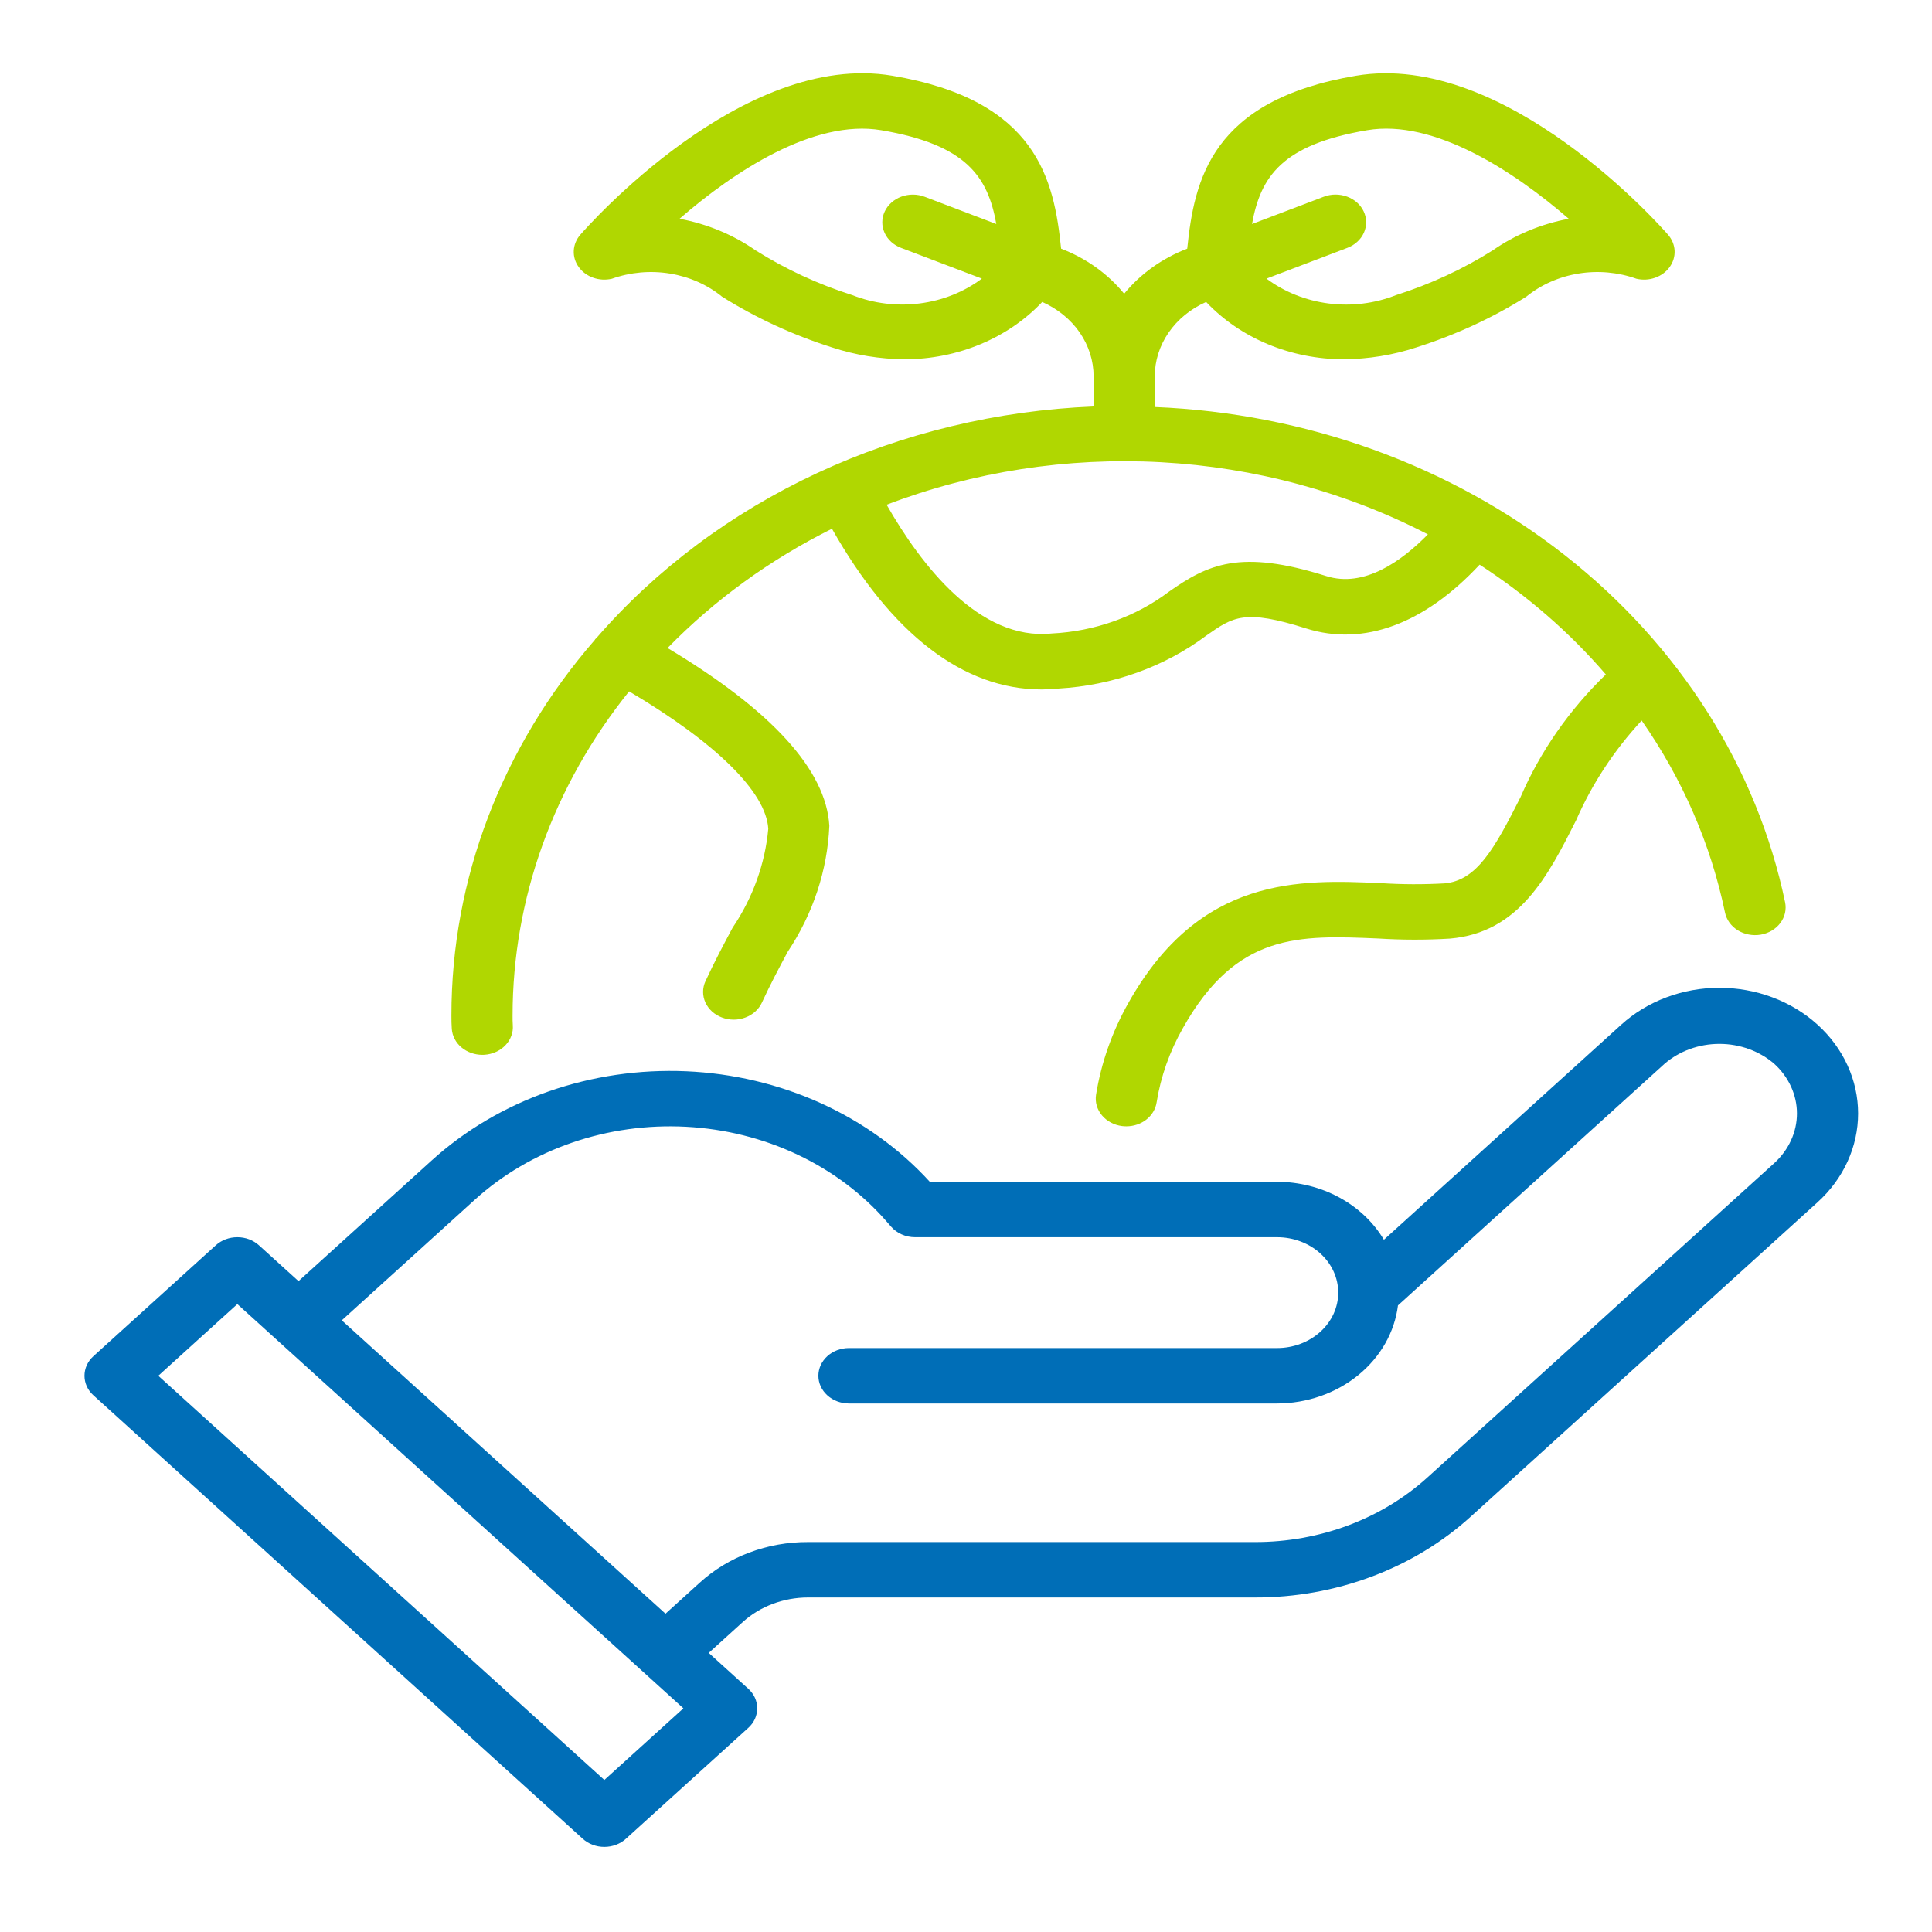 <?xml version="1.0" encoding="utf-8"?>
<svg xmlns="http://www.w3.org/2000/svg" fill="none" height="61" viewBox="0 0 61 61" width="61">
<g id="icon-continue">
<g id="Go Green">
<path d="M57.384 32.35C56.977 31.982 56.495 31.689 55.963 31.49C55.432 31.29 54.863 31.188 54.288 31.188C53.712 31.188 53.143 31.29 52.612 31.49C52.08 31.689 51.598 31.982 51.191 32.35L43.695 39.143C43.366 38.592 42.88 38.13 42.286 37.808C41.692 37.486 41.014 37.315 40.322 37.313H29.357C28.413 36.277 27.241 35.432 25.916 34.831C24.59 34.23 23.141 33.887 21.661 33.823C20.18 33.76 18.702 33.977 17.319 34.461C15.937 34.946 14.682 35.687 13.634 36.636L9.425 40.45L8.177 39.319C8.087 39.238 7.981 39.173 7.864 39.129C7.747 39.085 7.621 39.063 7.494 39.063C7.368 39.063 7.242 39.085 7.125 39.129C7.008 39.173 6.901 39.238 6.812 39.319L2.95 42.819C2.86 42.9 2.789 42.997 2.74 43.103C2.692 43.209 2.667 43.323 2.667 43.438C2.667 43.553 2.692 43.666 2.74 43.773C2.789 43.879 2.86 43.975 2.95 44.056L18.398 58.056C18.488 58.138 18.594 58.202 18.711 58.246C18.828 58.29 18.954 58.313 19.081 58.313C19.207 58.313 19.333 58.29 19.45 58.246C19.567 58.202 19.674 58.138 19.763 58.056L23.625 54.556C23.715 54.475 23.786 54.379 23.835 54.273C23.883 54.166 23.908 54.053 23.908 53.938C23.908 53.823 23.883 53.709 23.835 53.603C23.786 53.497 23.715 53.4 23.625 53.319L22.377 52.188L23.46 51.206C24.004 50.716 24.74 50.44 25.508 50.438H39.619C40.888 50.441 42.144 50.216 43.316 49.776C44.488 49.336 45.552 48.69 46.447 47.875L57.384 37.962C57.791 37.594 58.113 37.157 58.333 36.675C58.553 36.194 58.667 35.677 58.667 35.156C58.667 34.635 58.553 34.119 58.333 33.638C58.113 33.156 57.791 32.718 57.384 32.35ZM19.081 56.2L4.998 43.438L7.494 41.175L21.577 53.938L19.081 56.2ZM56.019 36.725L45.081 46.637C44.365 47.289 43.514 47.806 42.577 48.158C41.639 48.51 40.634 48.69 39.619 48.688H25.508C24.874 48.686 24.245 48.798 23.66 49.019C23.074 49.238 22.542 49.562 22.095 49.969L21.012 50.95L10.791 41.688L14.999 37.873C15.868 37.086 16.911 36.474 18.06 36.078C19.208 35.682 20.436 35.511 21.663 35.576C22.889 35.641 24.087 35.94 25.177 36.454C26.267 36.968 27.224 37.686 27.986 38.559L28.135 38.73C28.225 38.834 28.34 38.917 28.471 38.975C28.602 39.033 28.746 39.063 28.892 39.063H40.322C40.834 39.063 41.325 39.247 41.687 39.575C42.05 39.903 42.253 40.349 42.253 40.813C42.253 41.277 42.05 41.722 41.687 42.05C41.325 42.378 40.834 42.563 40.322 42.563H26.805C26.549 42.563 26.303 42.655 26.122 42.819C25.941 42.983 25.839 43.206 25.839 43.438C25.839 43.67 25.941 43.892 26.122 44.056C26.303 44.22 26.549 44.313 26.805 44.313H40.322C41.266 44.31 42.177 43.993 42.88 43.422C43.584 42.851 44.032 42.066 44.139 41.216L52.556 33.587C53.023 33.184 53.643 32.959 54.288 32.959C54.932 32.959 55.552 33.184 56.019 33.587C56.246 33.793 56.426 34.038 56.549 34.307C56.672 34.576 56.736 34.865 56.736 35.156C56.736 35.448 56.672 35.736 56.549 36.005C56.426 36.274 56.246 36.519 56.019 36.725Z" fill="#006EB7" id="Vector"/>
<path d="M18.833 20.143C18.82 20.16 18.8 20.169 18.787 20.188C18.784 20.192 18.784 20.198 18.781 20.203C15.845 23.583 14.25 27.76 14.253 32.062C14.253 32.205 14.254 32.348 14.265 32.49C14.282 32.711 14.39 32.918 14.569 33.069C14.748 33.22 14.983 33.304 15.227 33.305C15.25 33.305 15.272 33.304 15.295 33.303C15.421 33.295 15.545 33.264 15.658 33.213C15.772 33.162 15.873 33.091 15.956 33.004C16.04 32.917 16.103 32.817 16.143 32.708C16.184 32.599 16.2 32.484 16.191 32.369C16.183 32.266 16.184 32.164 16.184 32.062C16.185 28.384 17.473 24.802 19.863 21.829C22.593 23.445 24.191 25.006 24.257 26.169C24.156 27.275 23.77 28.344 23.131 29.291C22.847 29.823 22.549 30.383 22.273 30.982C22.224 31.088 22.199 31.202 22.199 31.317C22.199 31.432 22.224 31.546 22.272 31.652C22.369 31.866 22.557 32.037 22.794 32.126C22.911 32.17 23.036 32.193 23.163 32.194C23.29 32.194 23.416 32.171 23.533 32.127C23.77 32.039 23.958 31.869 24.056 31.655C24.317 31.087 24.6 30.557 24.869 30.054C25.671 28.849 26.124 27.481 26.185 26.076C26.085 24.311 24.356 22.424 21.077 20.46C22.556 18.944 24.311 17.669 26.268 16.694C28.148 20.015 30.411 21.768 32.882 21.768C33.061 21.768 33.241 21.759 33.419 21.74C35.131 21.642 36.765 21.056 38.088 20.067C38.938 19.471 39.29 19.225 41.239 19.842C43.06 20.416 44.978 19.696 46.717 17.828C48.222 18.805 49.564 19.973 50.702 21.295C49.54 22.42 48.625 23.736 48.007 25.172C47.184 26.801 46.627 27.805 45.603 27.892C44.938 27.929 44.271 27.927 43.606 27.884C41.058 27.77 37.89 27.636 35.626 31.668C35.113 32.577 34.768 33.556 34.606 34.566C34.57 34.796 34.637 35.029 34.791 35.214C34.945 35.399 35.174 35.522 35.428 35.554C35.473 35.559 35.518 35.562 35.563 35.562C35.796 35.562 36.02 35.486 36.196 35.347C36.371 35.209 36.486 35.017 36.518 34.809C36.649 33.989 36.93 33.195 37.349 32.459C39.044 29.438 41.019 29.527 43.514 29.632C44.269 29.68 45.026 29.681 45.781 29.635C47.971 29.447 48.882 27.644 49.763 25.9C50.262 24.756 50.961 23.692 51.833 22.749C53.124 24.601 54.017 26.657 54.464 28.81C54.487 28.923 54.535 29.031 54.604 29.128C54.673 29.224 54.762 29.307 54.867 29.372C54.971 29.437 55.089 29.483 55.213 29.506C55.337 29.53 55.465 29.532 55.59 29.511C55.715 29.489 55.834 29.446 55.94 29.384C56.046 29.321 56.138 29.24 56.21 29.145C56.281 29.05 56.332 28.943 56.358 28.831C56.384 28.718 56.385 28.602 56.362 28.489C55.473 24.232 53.024 20.372 49.412 17.533C45.8 14.695 41.236 13.045 36.46 12.851V11.884C36.46 11.394 36.612 10.914 36.899 10.498C37.186 10.083 37.595 9.749 38.082 9.534C38.619 10.102 39.285 10.557 40.034 10.869C40.784 11.181 41.599 11.343 42.424 11.344C43.206 11.338 43.981 11.211 44.717 10.97C45.948 10.579 47.116 10.041 48.189 9.368C48.654 8.99 49.225 8.737 49.84 8.637C50.454 8.537 51.087 8.594 51.668 8.801C51.864 8.847 52.07 8.836 52.258 8.769C52.446 8.703 52.607 8.585 52.717 8.431C52.827 8.278 52.882 8.097 52.873 7.915C52.864 7.732 52.791 7.556 52.667 7.412C52.46 7.174 47.544 1.593 42.811 2.391C38.243 3.163 37.708 5.674 37.485 7.851C36.693 8.155 36.006 8.647 35.494 9.274C34.983 8.647 34.295 8.155 33.503 7.851C33.28 5.674 32.745 3.163 28.177 2.391C23.445 1.589 18.529 7.174 18.322 7.412C18.197 7.556 18.125 7.732 18.116 7.915C18.107 8.097 18.161 8.278 18.272 8.431C18.382 8.585 18.542 8.703 18.73 8.769C18.919 8.836 19.125 8.847 19.32 8.801C19.901 8.594 20.534 8.537 21.149 8.637C21.763 8.737 22.335 8.99 22.799 9.368C23.872 10.041 25.04 10.579 26.272 10.97C27.007 11.211 27.783 11.338 28.565 11.344C29.39 11.343 30.205 11.181 30.954 10.869C31.704 10.557 32.37 10.101 32.907 9.534C33.393 9.749 33.803 10.083 34.09 10.498C34.377 10.914 34.529 11.394 34.529 11.884V12.834C31.487 12.958 28.51 13.675 25.801 14.936C23.092 16.197 20.716 17.973 18.833 20.143ZM43.165 4.111C45.28 3.751 47.809 5.416 49.531 6.907C48.658 7.071 47.837 7.412 47.13 7.905C46.188 8.499 45.161 8.974 44.077 9.318C43.409 9.583 42.673 9.674 41.951 9.582C41.229 9.489 40.55 9.218 39.988 8.797L42.54 7.826C42.657 7.782 42.764 7.717 42.853 7.635C42.943 7.554 43.014 7.457 43.062 7.35C43.11 7.244 43.135 7.13 43.134 7.015C43.134 6.9 43.108 6.786 43.059 6.68C43.01 6.573 42.938 6.477 42.848 6.396C42.757 6.315 42.65 6.251 42.533 6.208C42.415 6.165 42.289 6.143 42.162 6.143C42.035 6.144 41.909 6.168 41.792 6.213L39.531 7.073C39.8 5.576 40.477 4.566 43.165 4.111ZM26.911 9.318C25.828 8.974 24.801 8.499 23.858 7.905C23.151 7.412 22.329 7.07 21.455 6.907C23.174 5.415 25.695 3.753 27.824 4.111C30.511 4.566 31.189 5.576 31.457 7.073L29.196 6.213C29.079 6.168 28.954 6.145 28.827 6.144C28.7 6.144 28.575 6.166 28.457 6.209C28.34 6.253 28.233 6.317 28.143 6.398C28.053 6.478 27.981 6.575 27.932 6.681C27.883 6.786 27.858 6.9 27.857 7.015C27.856 7.13 27.881 7.244 27.929 7.35C27.977 7.457 28.047 7.553 28.136 7.635C28.226 7.717 28.332 7.781 28.449 7.826L31.001 8.797C30.439 9.218 29.759 9.489 29.037 9.581C28.316 9.673 27.579 9.582 26.911 9.318ZM41.876 18.189C39.143 17.326 38.134 17.823 36.907 18.682C35.863 19.472 34.564 19.935 33.206 20.001C30.918 20.238 29.077 17.834 27.994 15.936C30.73 14.891 33.696 14.432 36.66 14.594C39.623 14.756 42.506 15.536 45.084 16.872C44.247 17.725 43.067 18.566 41.876 18.189Z" fill="#B0D701" id="Vector_2"/>
</g>
</g>
</svg>